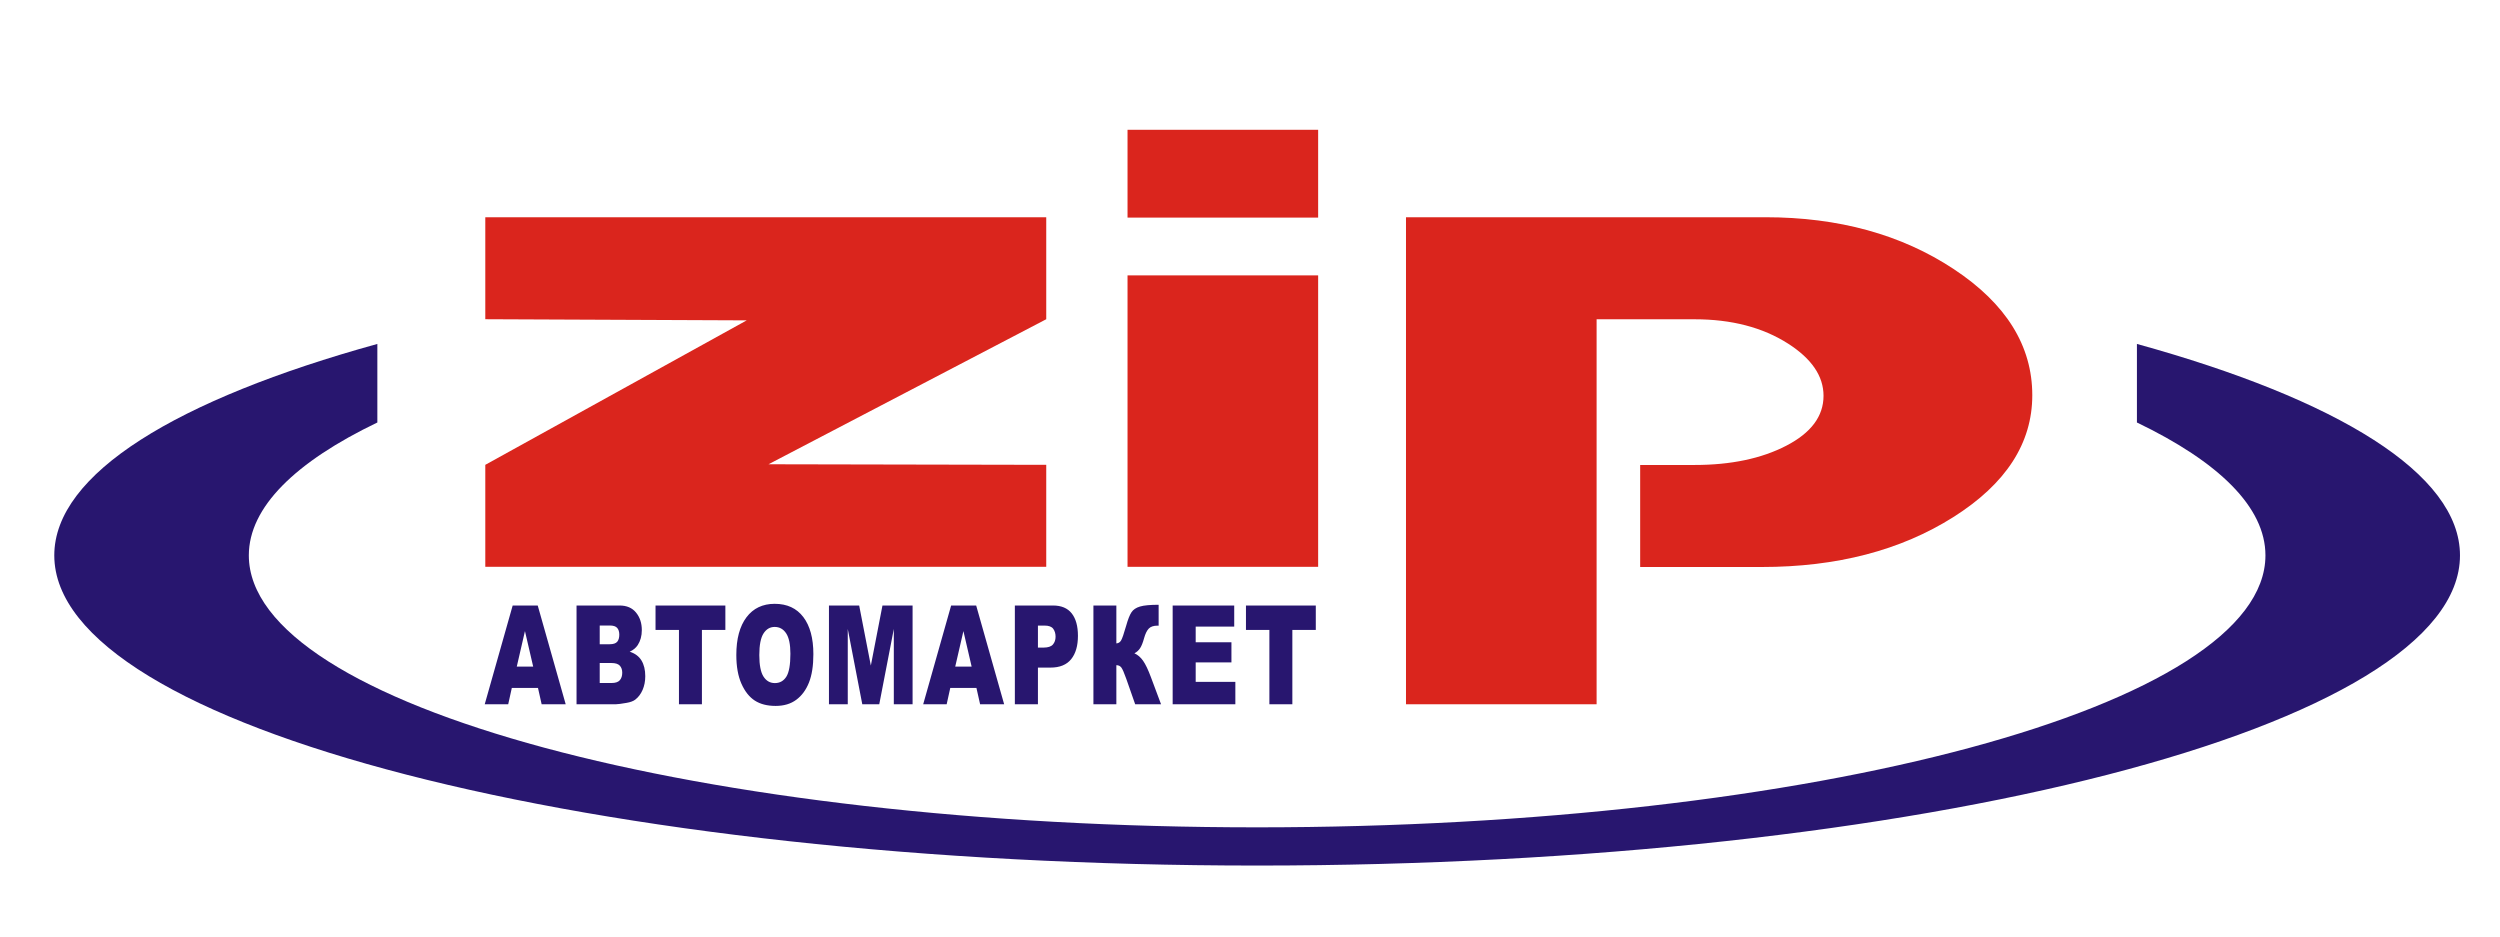 <?xml version="1.0" encoding="UTF-8" standalone="no"?>
<!-- Creator: CorelDRAW -->
<svg
   xmlns:dc="http://purl.org/dc/elements/1.1/"
   xmlns:cc="http://creativecommons.org/ns#"
   xmlns:rdf="http://www.w3.org/1999/02/22-rdf-syntax-ns#"
   xmlns:svg="http://www.w3.org/2000/svg"
   xmlns="http://www.w3.org/2000/svg"
   xmlns:sodipodi="http://sodipodi.sourceforge.net/DTD/sodipodi-0.dtd"
   xmlns:inkscape="http://www.inkscape.org/namespaces/inkscape"
   xml:space="preserve"
   width="283.465"
   height="106.299"
   style="fill-rule:evenodd"
   viewBox="0 0 297 210"
   id="svg2"
   sodipodi:version="0.32"
   inkscape:version="0.46"
   sodipodi:docname="Логотип ZIP1.svg"
   inkscape:output_extension="org.inkscape.output.svg.inkscape"
   version="1.0"><sodipodi:namedview
   inkscape:window-height="712"
   inkscape:window-width="1024"
   inkscape:pageshadow="2"
   inkscape:pageopacity="0.0"
   guidetolerance="10.0"
   gridtolerance="10.0"
   objecttolerance="10.0"
   borderopacity="1.0"
   bordercolor="#666666"
   pagecolor="#ffffff"
   id="base"
   showgrid="false"
   units="cm"
   width="10cm"
   inkscape:zoom="0.5169323"
   inkscape:cx="526.18109"
   inkscape:cy="372.04724"
   inkscape:window-x="-4"
   inkscape:window-y="-4"
   inkscape:current-layer="svg2" />
 <defs
   id="defs4"><inkscape:perspective
   sodipodi:type="inkscape:persp3d"
   inkscape:vp_x="0 : 372.04724 : 1"
   inkscape:vp_y="0 : 1000 : 0"
   inkscape:vp_z="1052.3622 : 372.04724 : 1"
   inkscape:persp3d-origin="526.18109 : 248.03149 : 1"
   id="perspective20" />
  <style
   type="text/css"
   id="style6">
   
    .fil1 {fill:#28166F}
    .fil0 {fill:#28166F;fill-rule:nonzero}
    .fil2 {fill:#DA251D;fill-rule:nonzero}
   
  </style>
 </defs>
 <g
   id="Слой_x0020_1"
   transform="matrix(2.019,0,0,3.096,-149.723,-213.601)">
  <g
   id="_24667432">
   <path
   id="_66962528"
   class="fil0"
   d="M 68.713,118.766 L 65.809,118.766 L 65.41,119.945 L 62.805,119.945 L 65.905,112.802 L 68.684,112.802 L 71.786,119.945 L 69.118,119.945 L 68.713,118.766 L 68.713,118.766 z M 68.179,117.221 L 67.267,114.653 L 66.36,117.221 L 68.179,117.221 z M 72.99,112.802 L 77.763,112.802 C 78.558,112.802 79.169,112.973 79.593,113.314 C 80.02,113.655 80.233,114.078 80.233,114.58 C 80.233,115.002 80.081,115.365 79.778,115.668 C 79.574,115.869 79.278,116.028 78.888,116.145 C 79.48,116.268 79.916,116.481 80.196,116.78 C 80.475,117.081 80.615,117.459 80.615,117.913 C 80.615,118.284 80.515,118.616 80.317,118.912 C 80.118,119.208 79.847,119.441 79.501,119.614 C 79.288,119.721 78.965,119.799 78.533,119.847 C 77.959,119.912 77.579,119.945 77.39,119.945 L 72.99,119.945 L 72.99,112.802 L 72.99,112.802 z M 75.562,115.604 L 76.67,115.604 C 77.068,115.604 77.344,115.544 77.502,115.426 C 77.657,115.307 77.734,115.135 77.734,114.912 C 77.734,114.705 77.657,114.542 77.502,114.425 C 77.344,114.307 77.073,114.249 76.687,114.249 L 75.562,114.249 L 75.562,115.604 L 75.562,115.604 z M 75.562,118.41 L 76.862,118.41 C 77.302,118.41 77.611,118.344 77.79,118.209 C 77.97,118.074 78.061,117.893 78.061,117.665 C 78.061,117.454 77.972,117.284 77.794,117.156 C 77.615,117.028 77.304,116.963 76.856,116.963 L 75.562,116.963 L 75.562,118.41 z M 81.754,112.802 L 89.502,112.802 L 89.502,114.567 L 86.901,114.567 L 86.901,119.945 L 84.353,119.945 L 84.353,114.567 L 81.754,114.567 L 81.754,112.802 L 81.754,112.802 z M 90.718,116.378 C 90.718,115.212 91.094,114.304 91.843,113.655 C 92.594,113.005 93.639,112.68 94.977,112.68 C 96.351,112.68 97.409,113 98.152,113.638 C 98.893,114.275 99.266,115.17 99.266,116.32 C 99.266,117.154 99.103,117.84 98.778,118.374 C 98.454,118.907 97.985,119.323 97.372,119.621 C 96.758,119.919 95.995,120.067 95.079,120.067 C 94.15,120.067 93.379,119.939 92.769,119.682 C 92.16,119.425 91.666,119.019 91.286,118.463 C 90.908,117.908 90.718,117.213 90.718,116.378 z M 93.268,116.388 C 93.268,117.109 93.422,117.627 93.731,117.943 C 94.04,118.257 94.463,118.415 94.995,118.415 C 95.542,118.415 95.966,118.26 96.266,117.953 C 96.566,117.643 96.717,117.09 96.717,116.291 C 96.717,115.618 96.56,115.127 96.247,114.816 C 95.934,114.507 95.509,114.352 94.972,114.352 C 94.459,114.352 94.046,114.508 93.735,114.824 C 93.424,115.139 93.268,115.661 93.268,116.388 z M 100.995,112.802 L 104.348,112.802 L 105.642,117.148 L 106.931,112.802 L 110.273,112.802 L 110.273,119.945 L 108.191,119.945 L 108.191,114.498 L 106.576,119.945 L 104.692,119.945 L 103.082,114.498 L 103.082,119.945 L 100.995,119.945 L 100.995,112.802 L 100.995,112.802 z M 117.358,118.766 L 114.454,118.766 L 114.055,119.945 L 111.451,119.945 L 114.55,112.802 L 117.329,112.802 L 120.431,119.945 L 117.763,119.945 L 117.358,118.766 L 117.358,118.766 z M 116.824,117.221 L 115.912,114.653 L 115.005,117.221 L 116.824,117.221 z M 121.62,112.802 L 125.857,112.802 C 126.779,112.802 127.47,112.992 127.929,113.372 C 128.388,113.752 128.619,114.294 128.619,114.994 C 128.619,115.716 128.369,116.28 127.868,116.685 C 127.366,117.091 126.602,117.294 125.575,117.294 L 124.18,117.294 L 124.18,119.945 L 121.62,119.945 L 121.62,112.802 z M 124.18,115.847 L 124.804,115.847 C 125.296,115.847 125.64,115.774 125.84,115.626 C 126.037,115.478 126.137,115.288 126.137,115.059 C 126.137,114.834 126.051,114.643 125.878,114.488 C 125.707,114.332 125.382,114.254 124.906,114.254 L 124.18,114.254 L 124.18,115.847 L 124.18,115.847 z M 137.838,119.945 L 134.968,119.945 L 133.977,118.099 C 133.741,117.663 133.557,117.391 133.426,117.282 C 133.293,117.173 133.113,117.12 132.881,117.12 L 132.881,119.945 L 130.336,119.945 L 130.336,112.802 L 132.881,112.802 L 132.881,115.544 C 133.101,115.536 133.274,115.468 133.397,115.34 C 133.522,115.213 133.714,114.851 133.977,114.249 C 134.169,113.805 134.361,113.486 134.557,113.293 C 134.751,113.098 135.068,112.96 135.508,112.875 C 135.946,112.79 136.635,112.749 137.572,112.749 L 137.572,114.259 L 137.444,114.259 C 137.008,114.259 136.685,114.33 136.476,114.473 C 136.265,114.616 136.094,114.848 135.957,115.167 C 135.823,115.488 135.677,115.726 135.521,115.884 C 135.366,116.042 135.153,116.168 134.884,116.261 C 135.25,116.366 135.571,116.546 135.846,116.8 C 136.119,117.055 136.411,117.452 136.718,117.991 L 137.838,119.945 L 137.838,119.945 z M 139.128,112.802 L 145.958,112.802 L 145.958,114.327 L 141.683,114.327 L 141.683,115.463 L 145.649,115.463 L 145.649,116.92 L 141.683,116.92 L 141.683,118.327 L 146.083,118.327 L 146.083,119.945 L 139.128,119.945 L 139.128,112.802 z M 147.26,112.802 L 155.008,112.802 L 155.008,114.567 L 152.407,114.567 L 152.407,119.945 L 149.859,119.945 L 149.859,114.567 L 147.26,114.567 L 147.26,112.802 z"
   style="fill:#28166f;fill-rule:nonzero" />
   <path
   id="_67338112"
   class="fil1"
   d="M 246.109,93.877 C 268.34,97.886 281.952,103.264 281.952,109.176 C 281.952,121.568 222.191,131.617 148.5,131.617 C 74.809,131.617 15.048,121.568 15.048,109.176 C 15.048,103.264 28.66,97.886 50.891,93.877 L 50.891,99.561 C 41.815,102.404 36.632,105.684 36.632,109.176 C 36.632,120.041 86.726,128.852 148.5,128.852 C 210.274,128.852 260.368,120.041 260.368,109.176 C 260.368,105.684 255.184,102.404 246.109,99.561 L 246.109,93.877 L 246.109,93.877 z"
   style="fill:#28166f" />
   <polygon
   id="_66905000"
   class="fil2"
   points="134.121,78.383 155.269,78.383 155.269,84.736 134.121,84.736 134.121,78.383 "
   style="fill:#da251d;fill-rule:nonzero" />
   <path
   id="_24670232"
   class="fil2"
   d="M 165.015,119.945 L 165.015,84.71 L 204.893,84.71 C 213.017,84.71 219.983,85.961 225.79,88.463 C 231.596,90.965 234.5,94.007 234.5,97.589 C 234.5,101.061 231.58,104.001 225.739,106.407 C 219.899,108.813 212.815,110.016 204.491,110.016 L 190.996,110.016 L 190.996,102.634 L 197.039,102.634 C 201.067,102.634 204.458,102.169 207.21,101.239 C 209.962,100.31 211.339,99.106 211.339,97.63 C 211.339,96.208 210.03,94.95 207.411,93.856 C 204.593,92.68 201.133,92.093 197.039,92.093 L 186.163,92.093 L 186.163,119.945 L 165.015,119.945 L 165.015,119.945 z"
   style="fill:#da251d;fill-rule:nonzero" />
   <polygon
   id="_24669272"
   class="fil2"
   points="134.121,88.917 155.269,88.917 155.269,110.003 134.121,110.003 134.121,88.917 "
   style="fill:#da251d;fill-rule:nonzero" />
   <polygon
   id="_24668312"
   class="fil2"
   points="62.867,84.71 125.102,84.71 125.102,92.089 94.287,102.583 125.102,102.624 125.102,110.003 62.867,110.003 62.867,102.624 91.87,92.171 62.867,92.089 62.867,84.71 "
   style="fill:#da251d;fill-rule:nonzero" />
  </g>
 </g>
</svg>